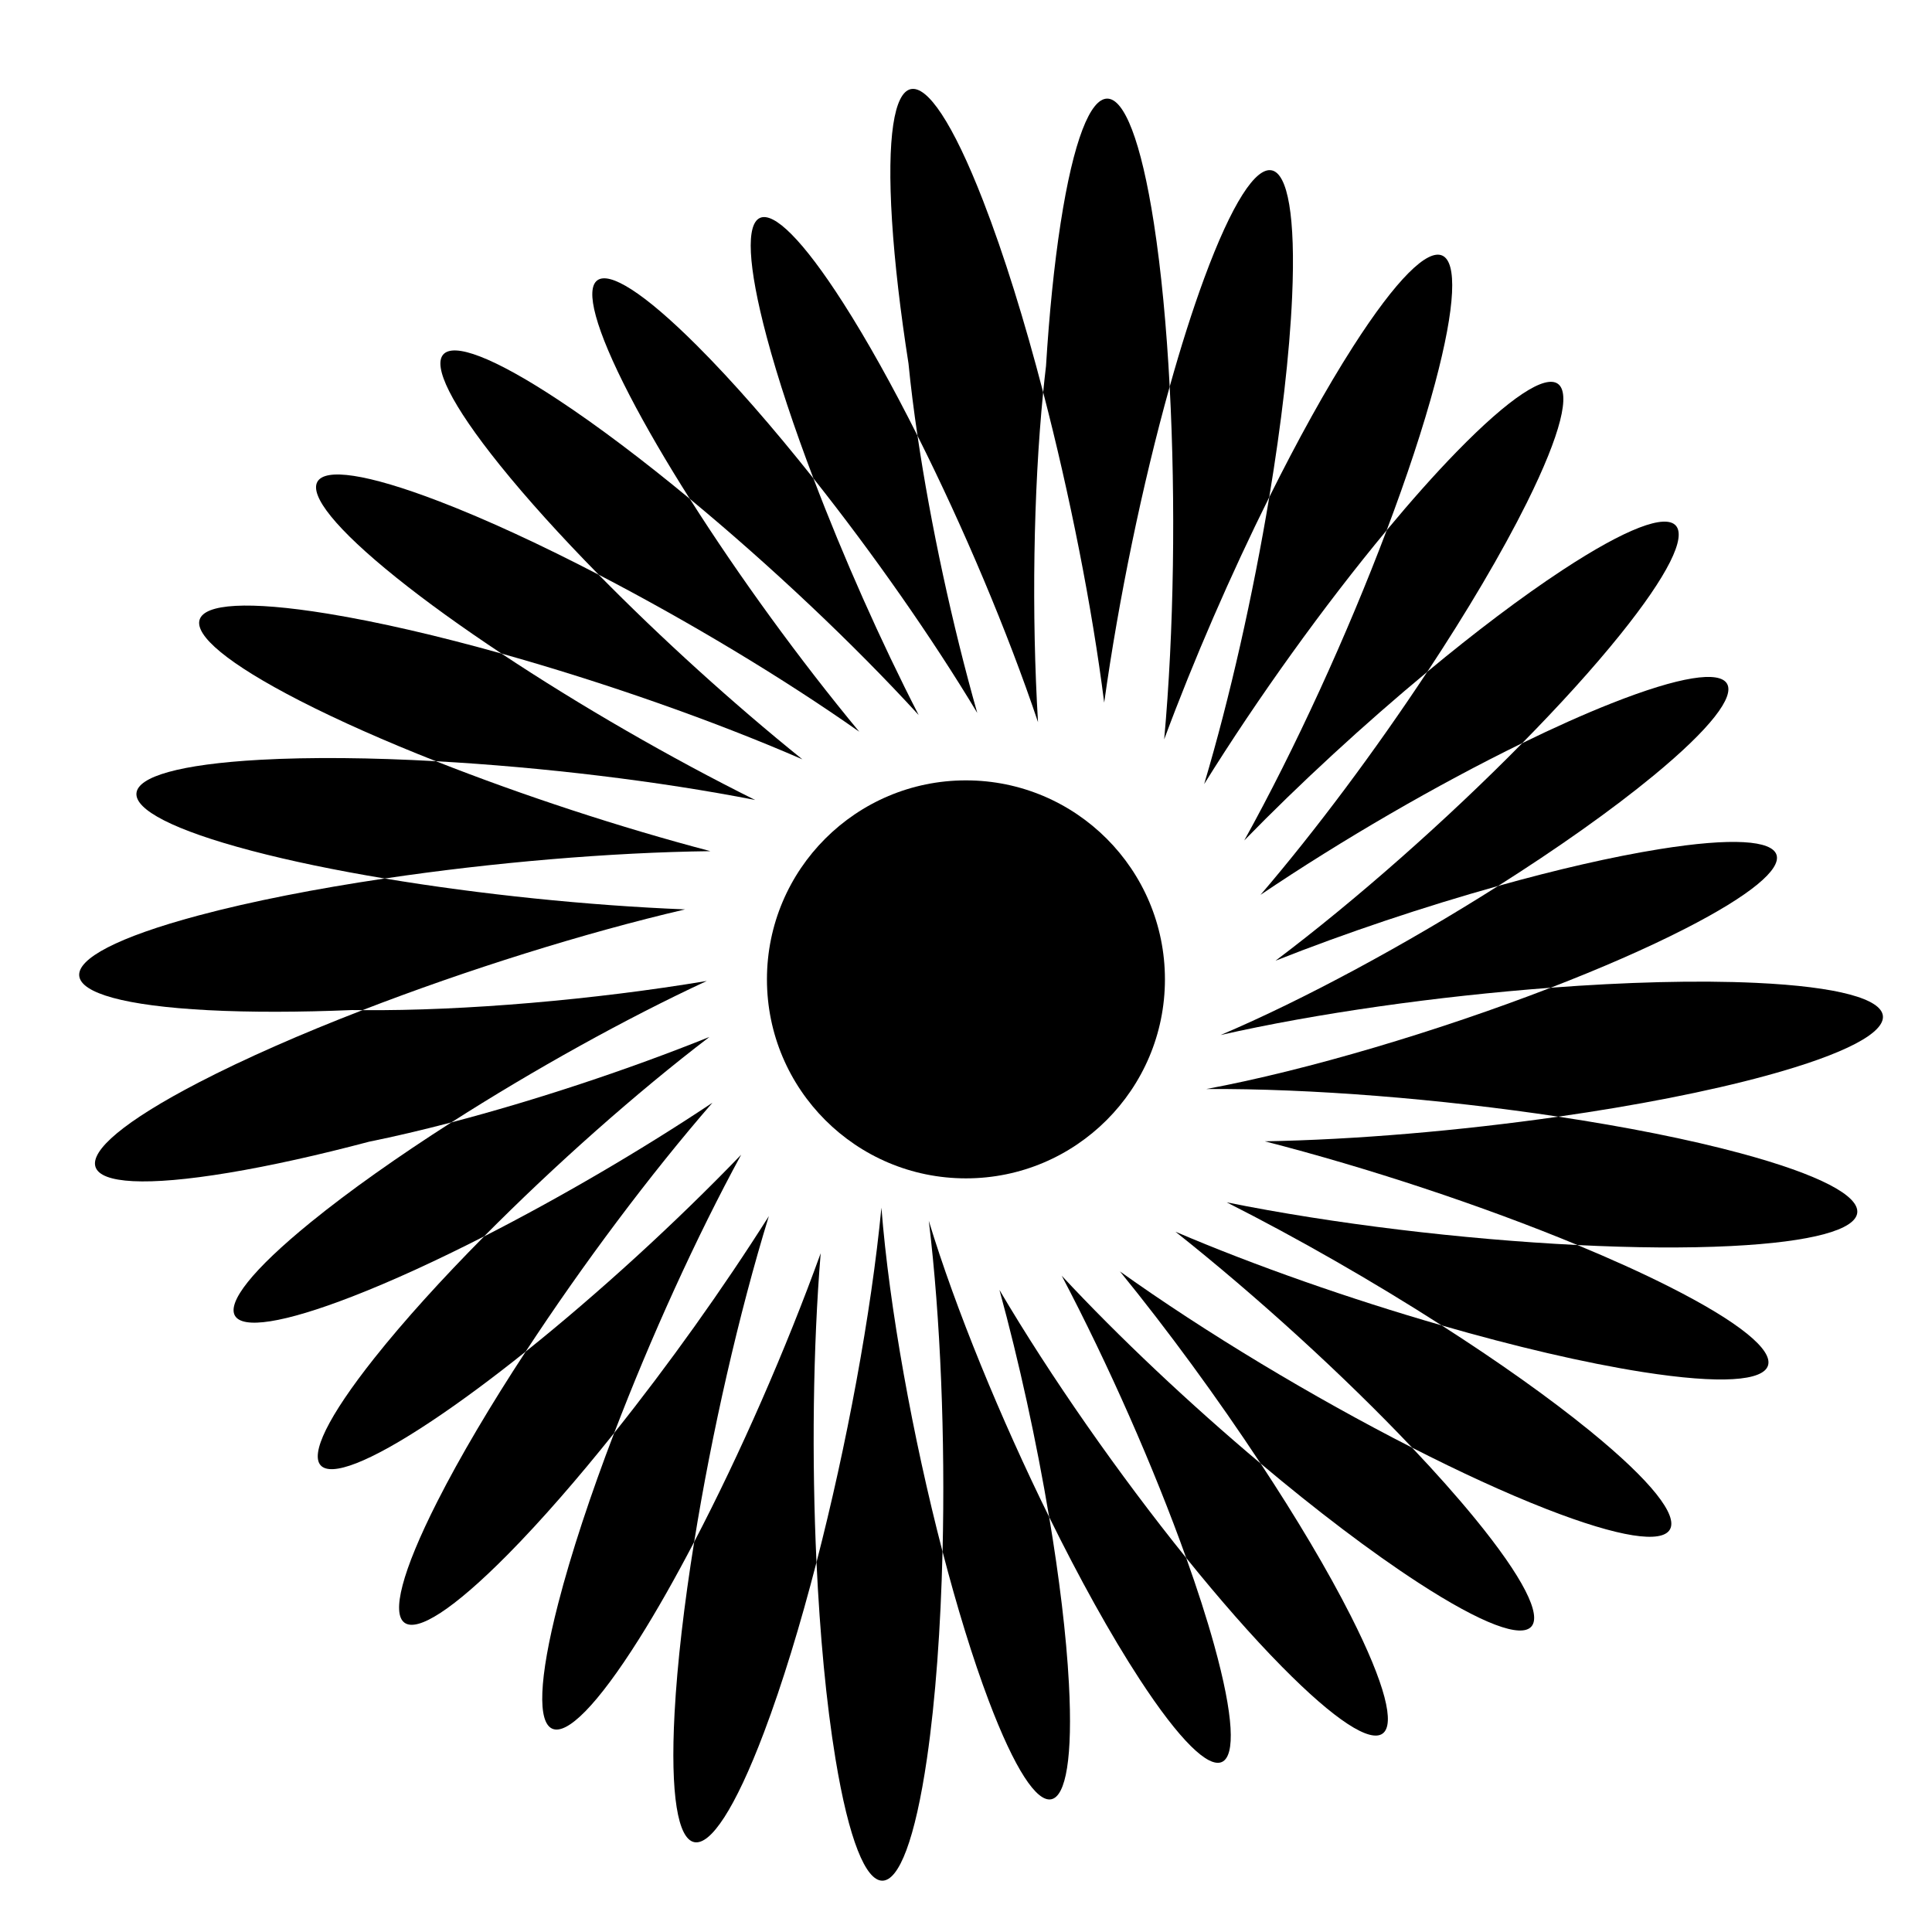 <?xml version="1.0" encoding="UTF-8"?>
<!-- The Best Svg Icon site in the world: iconSvg.co, Visit us! https://iconsvg.co -->
<svg fill="#000000" width="800px" height="800px" version="1.1" viewBox="144 144 512 512" xmlns="http://www.w3.org/2000/svg">
 <g>
  <path d="m276.9 317.2c-16.633-4.664-32.555-8.375-46.113-10.582-42.289-6.883-45.598 3.438-7.391 23.051 10.379 5.328 22.758 10.793 36.125 16.062 28.254 1.57 58.992 5.254 84.602 10.27-22.371-11.121-46.52-25.059-67.223-38.801z"/>
  <path d="m245.94 376.81c-18.195 2.703-35.309 6.043-49.418 9.82-43.059 11.531-41.879 22.758 2.637 25.078 11.285 0.586 24.273 0.543 38.074-0.031 0.926 0.016 1.883 0.016 2.828 0.023 27.691-10.707 58.793-20.477 85.492-26.699-25.734-1.035-54.32-3.977-79.613-8.191z"/>
  <path d="m283.31 502.19c-9.227 14.09-17.375 27.805-23.438 39.773-18.938 37.359-10.492 43.551 18.859 13.828 8.738-8.852 18.348-19.906 28.031-32.027 9.668-25.277 21.801-51.988 33.66-73.762-17.305 17.984-37.922 36.832-57.113 52.188z"/>
  <path d="m326.81 276.2c-12.297-10.172-24.316-19.273-34.953-26.285-34.488-22.738-41.387-14.988-15.414 17.312 7.223 8.984 16.23 18.918 26.211 29.07 23.832 12.379 48.863 27.398 69.055 41.613-15.688-18.934-31.871-41.168-44.898-61.711z"/>
  <path d="m332.01 418.8c-21.531 8.664-46.105 16.801-68.402 22.648-14.07 9-27.023 18.129-37.309 26.5-31.098 25.312-26.078 34.078 11.215 19.582 10.473-4.07 22.379-9.547 34.77-15.875 18.656-18.816 40.332-38.062 59.727-52.855z"/>
  <path d="m387.15 259.48c-6.602-13.148-13.34-25.277-19.703-35.215-21.492-33.574-30.555-29.496-20.242 9.105 2.984 11.164 7.269 24 12.363 37.406 15.766 19.867 31.465 42.262 43.418 62.16-6.625-23.332-12.355-49.895-15.836-73.457z"/>
  <path d="m554.93 405.76c13.227-5.109 25.492-10.445 35.656-15.645 34.938-17.867 31.891-27.305-6.805-21.086-12.562 2.019-27.336 5.441-42.758 9.754-24.348 15.43-51.512 30.164-73.562 39.512 25.508-5.785 57.48-10.273 87.469-12.535z"/>
  <path d="m547.41 340.94c9.863-10.016 18.77-19.82 25.906-28.688 25.703-31.922 18.855-39.594-15.301-17.141-10.867 7.144-23.191 16.484-35.77 26.922-13.719 20.773-29.504 41.969-44.199 59.113 21.516-14.52 46.793-29.191 69.363-40.207z"/>
  <path d="m511.49 284.52c5.269-13.949 9.699-27.285 12.809-38.926 11.043-41.34 1.32-45.707-21.715-9.758-7.176 11.195-14.789 24.992-22.215 39.918-4.301 25.902-10.438 53.184-17.254 76.043 14.156-22.777 31.75-47.266 48.375-67.277z"/>
  <path d="m361.49 476.12c-9.184 25.395-21.34 53.164-33.523 76.496-2.644 16.438-4.484 32.059-5.199 45.363-2.336 43.617 8.281 45.898 23.711 5.086 4.852-12.828 9.598-28.391 13.902-45.047-1.281-27.438-0.934-56.926 1.109-81.898z"/>
  <path d="m453.98 246.47c-0.836-15.828-2.231-30.695-4.188-43.316-6.828-44.027-17.898-44.027-24.719 0-1.73 11.16-3.019 24.086-3.871 37.871-0.27 2.246-0.516 4.574-0.75 6.93 7.074 27.188 12.949 56.801 16.172 82.246 3.816-27.379 10.105-57.793 17.355-83.73z"/>
  <path d="m518.22 527.64c12.648 6.449 24.793 12.047 35.504 16.23 39.176 15.305 44.43 6.094 11.742-20.578-10.859-8.859-24.551-18.531-39.418-28.055-24.258-6.992-49.473-15.812-70.535-24.816 21.531 17.082 44.512 38.016 62.707 57.219z"/>
  <path d="m425.37 482.08c12.32 23.434 24.414 50.801 32.984 74.785 8.766 10.867 17.422 20.762 25.344 28.797 28.488 28.902 36.672 22.891 18.281-13.426-6.141-12.125-14.477-26.094-23.906-40.398-18.715-15.742-37.586-33.496-52.703-49.758z"/>
  <path d="m562.06 473.95c14.777 0.734 28.703 0.863 40.672 0.262 43.629-2.191 44.762-13.195 2.531-24.586-13.797-3.723-30.523-7.019-48.305-9.699-26.07 3.731-53.875 6.113-77.77 6.531 27.379 7.027 57.676 17.055 82.871 27.492z"/>
  <path d="m393.79 555.2c3.797 14.598 7.969 28.223 12.227 39.496 13.84 36.613 23.355 34.57 21.254-4.562-0.691-12.852-2.551-28.109-5.227-44.094-12.883-26.156-24.84-55.25-31.902-78.508 3.125 25.793 4.363 57.797 3.648 87.668z"/>
  <path d="m452.52 339.94c7.809-21.047 17.645-43.688 27.844-64.188 3.199-19.262 5.379-37.766 6.062-53.125 1.895-42.746-8.539-44.922-23.309-4.859-3.137 8.512-6.215 18.246-9.141 28.707 1.621 30.68 1.137 64.961-1.457 93.465z"/>
  <path d="m360.38 558.02c0.895 19.094 2.574 37.199 5.031 52.094 7.102 43.102 17.957 43.043 24.25-0.133 2.273-15.609 3.641-34.719 4.121-54.789-7.871-30.266-14.133-64.727-16.195-91.148-2.723 28.137-9.195 62.965-17.207 93.977z"/>
  <path d="m420.45 247.96c-4.891-18.805-10.355-36.449-15.914-50.75-16.141-41.531-26.949-39.148-24.141 5.32 0.711 11.273 2.234 24.172 4.367 37.816 0.59 6.039 1.406 12.477 2.391 19.141 12.18 24.258 23.898 51.988 31.93 75.898-1.711-28.512-1.25-61.129 1.367-87.426z"/>
  <path d="m306.76 523.76c-6.199 16.207-11.387 31.828-14.828 45.176-10.457 40.559-0.879 44.789 21.395 9.445 4.75-7.539 9.695-16.297 14.637-25.762 4.66-28.945 11.824-60.434 19.793-86.34-12.113 19.164-26.637 39.508-40.996 57.48z"/>
  <path d="m522.25 322.04c10.469-15.855 19.738-31.469 26.391-44.852 18.238-36.703 9.898-42.723-18.629-13.449-5.863 6.016-12.125 13.078-18.523 20.781-10.492 27.773-24.312 57.992-37.746 82.199 14.77-15.141 31.863-30.871 48.508-44.68z"/>
  <path d="m609.39 404.47c-15.648-0.73-34.621-0.207-54.461 1.289-29.793 11.508-64.492 21.859-91.242 26.844 27.672-0.176 62.102 2.625 93.277 7.324 20.367-2.914 39.676-6.644 55.242-10.902 42.133-11.523 40.875-22.516-2.816-24.555z"/>
  <path d="m482.02 398.6c18.551-7.344 39.301-14.305 58.996-19.812 15.598-9.883 30.039-20.055 41.227-29.277 30.277-24.961 25.27-33.527-11.18-19.125-7.285 2.879-15.289 6.473-23.648 10.555-20.051 20.363-44.074 41.609-65.395 57.66z"/>
  <path d="m478.07 531.84c14.676 12.344 29.254 23.449 41.852 31.629 34.039 22.098 40.738 14.465 14.965-17.043-4.836-5.914-10.48-12.25-16.672-18.785-26.324-13.422-54.863-30.582-77.418-46.703 12.758 15.668 25.824 33.535 37.273 50.902z"/>
  <path d="m387.46 333.5c-10.074-19.59-19.965-41.855-27.891-62.719-10.648-13.418-21.328-25.68-30.906-35.242-28.211-28.164-36.184-22.234-17.809 13.246 4.356 8.406 9.805 17.723 15.953 27.414 21.285 17.609 43.406 38.438 60.652 57.301z"/>
  <path d="m259.52 345.73c-16.988-0.945-33.078-1.125-46.609-0.375-42.781 2.375-43.793 13.164-2.258 24.102 10.363 2.731 22.402 5.207 35.293 7.356 28.574-4.246 59.816-6.922 86.324-7.246-23.789-6.254-49.738-14.762-72.75-23.836z"/>
  <path d="m240.06 411.7c-16.141 6.242-31.129 12.801-43.402 19.168-39.57 20.523-36.004 31.23 7.969 23.922 11.148-1.852 23.824-4.688 37.176-8.223 6.859-1.391 14.199-3.121 21.805-5.113 21.77-13.918 46.223-27.52 67.691-37.488-29.664 4.961-64.113 7.957-91.238 7.734z"/>
  <path d="m272.29 471.66c-11.141 11.238-21.203 22.328-29.055 32.219-24.926 31.41-18.137 38.891 15.164 16.711 7.707-5.133 16.16-11.406 24.91-18.406 15.035-22.961 32.953-46.918 49.496-65.949-18.75 12.496-40.285 25.098-60.516 35.426z"/>
  <path d="m526.04 495.24c19.207 5.539 37.812 9.93 53.277 12.359 41.551 6.519 44.703-3.606 7.039-22.621-7.234-3.652-15.457-7.363-24.301-11.027-30.594-1.52-64.836-5.637-92.973-11.32 18.762 9.48 38.742 20.938 56.957 32.609z"/>
  <path d="m302.65 296.3c-15.09-7.836-29.699-14.625-42.293-19.453-38.57-14.789-43.645-5.734-11.332 20.223 7.973 6.406 17.5 13.242 27.875 20.129 27.062 7.59 56.004 17.711 79.738 28.035-18.219-14.672-37.441-32.102-53.988-48.934z"/>
  <path d="m422.04 546.03c7.941 16.125 16.238 31.137 23.957 42.965 21.391 32.781 30.242 28.738 19.777-9.027-1.969-7.109-4.488-14.91-7.418-23.102-17.789-22.059-36.031-48.156-49.492-71.023 5.211 19.035 9.828 40.184 13.176 60.188z"/>
  <path d="m452.72 403.54c0 29.125-23.609 52.738-52.734 52.738s-52.738-23.613-52.738-52.738 23.613-52.734 52.738-52.734 52.734 23.609 52.734 52.734"/>
 </g>
</svg>